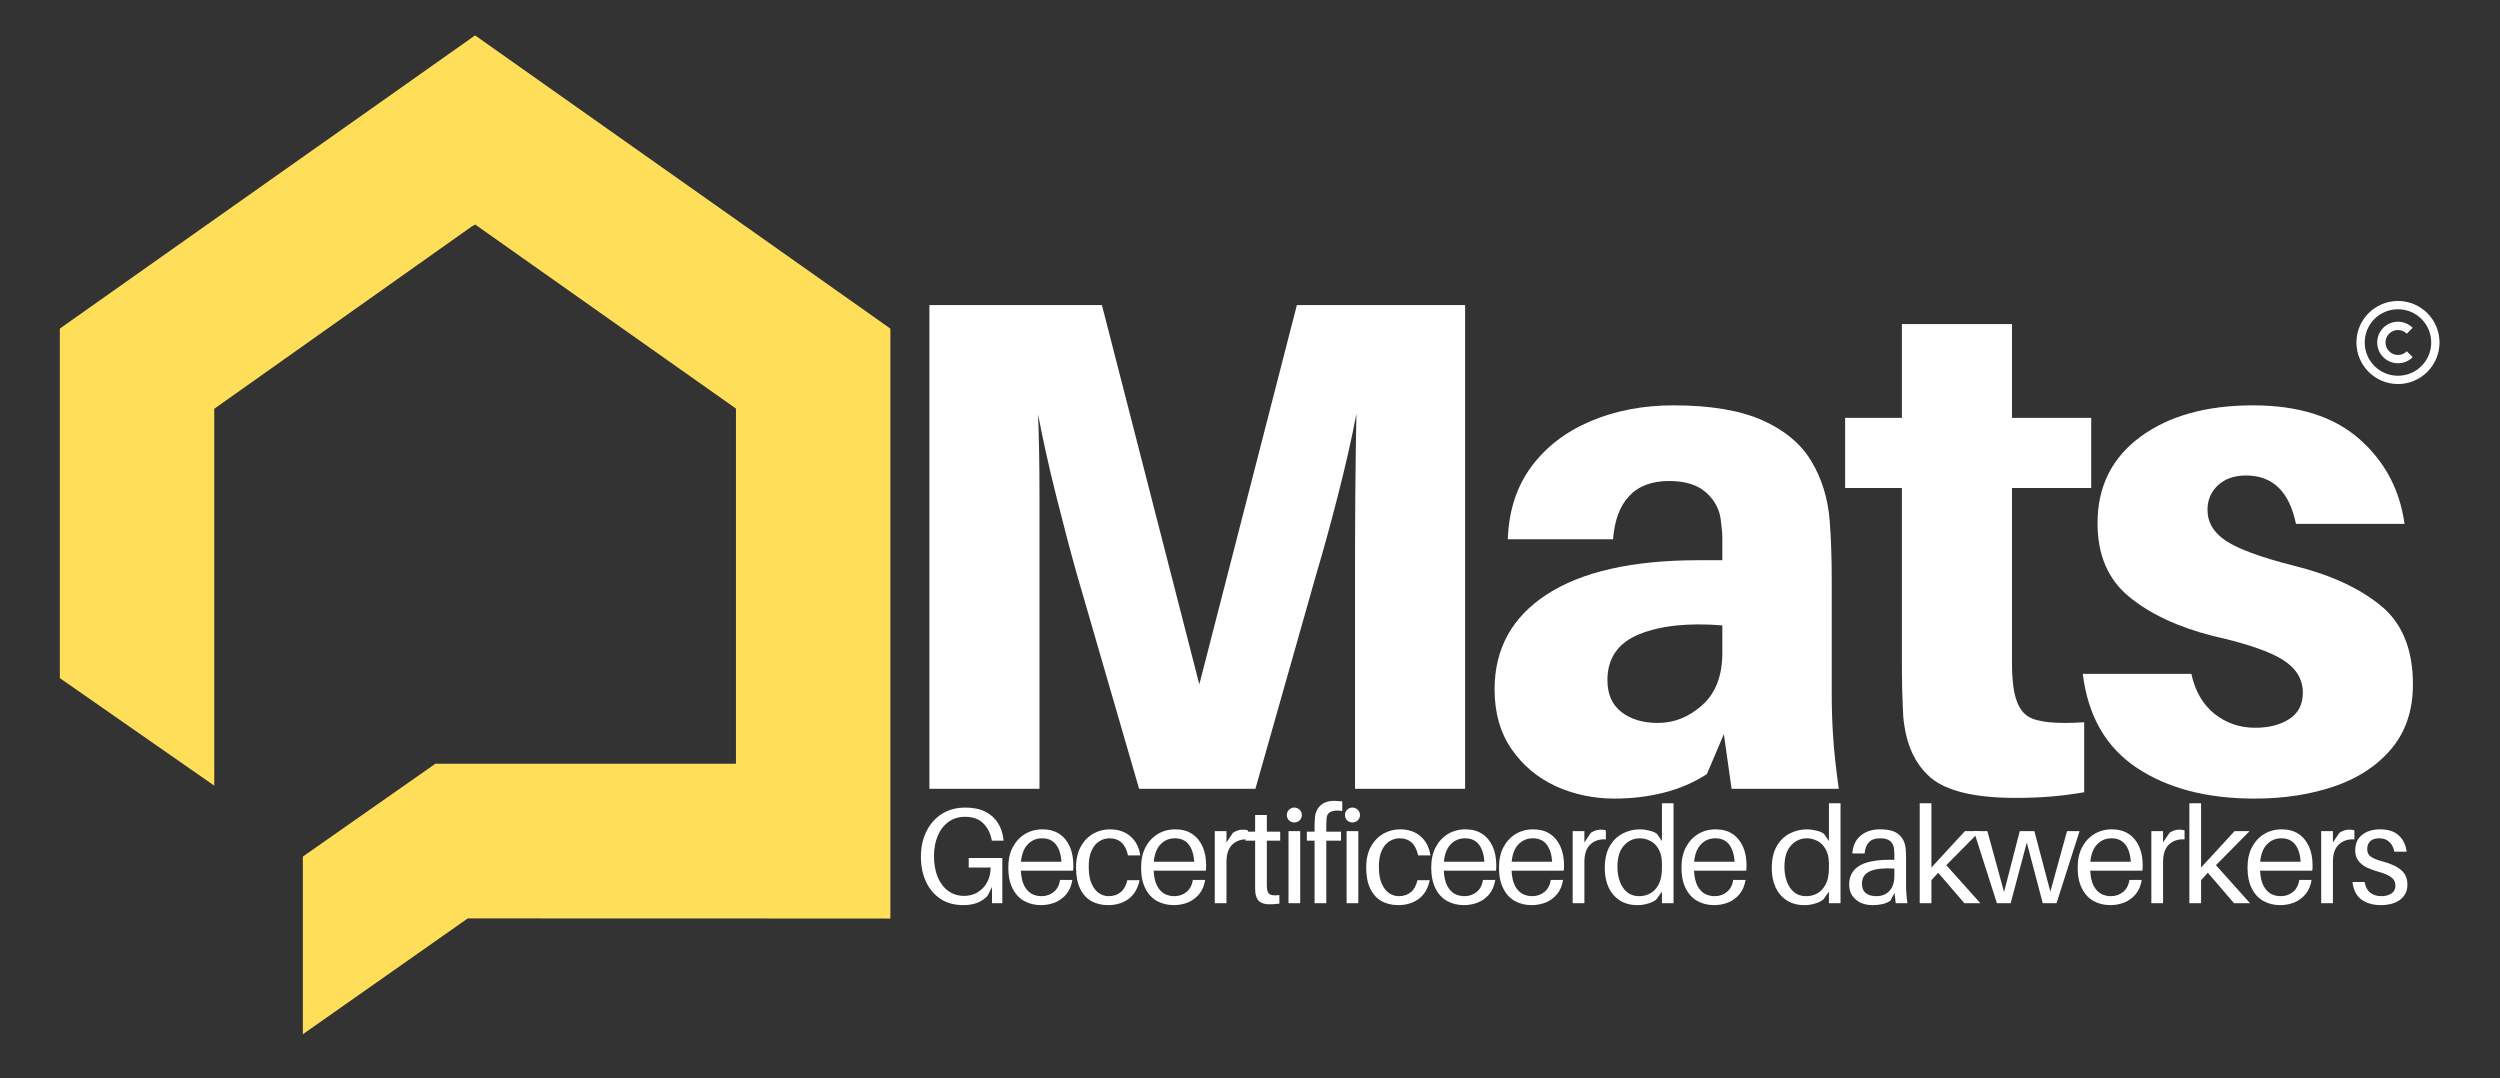 <?xml version="1.0" encoding="UTF-8"?>
<svg xmlns="http://www.w3.org/2000/svg" xmlns:xlink="http://www.w3.org/1999/xlink" width="378" zoomAndPan="magnify" viewBox="0 0 283.5 122.25" height="163" preserveAspectRatio="xMidYMid meet" version="1.2">
  <rect x="0" y="0" width="283.5" height="122.25" fill="#333333" stroke="none"/>
  <defs>
    <clipPath id="8e45c2b914">
      <path d="M 0.617 0 L 282.387 0 L 282.387 121.504 L 0.617 121.504 Z M 0.617 0 " data-index="0"></path>
    </clipPath>
    <clipPath id="1d9b14871f">
      <path d="M 6.785 4 L 101 4 L 101 117.297 L 6.785 117.297 Z M 6.785 4 " data-index="1"></path>
    </clipPath>
    <clipPath id="5241bf9dc2">
      <path d="M 267.219 34.129 L 276.906 34.129 L 276.906 43.816 L 267.219 43.816 Z M 267.219 34.129 " data-index="2"></path>
    </clipPath>
  </defs>
  <g id="e5bb8e38d8">
    <g clip-rule="nonzero" clip-path="url(#8e45c2b914)">
      <path style="fill-rule: nonzero; fill: rgb(114, 34, 34); fill-opacity: 1; visibility: hidden; opacity: 1;" d="M 0.617 0 L 282.387 0 L 282.387 121.504 L 0.617 121.504 Z M 0.617 0 " data-index="4"></path>
    </g>
    <g clip-rule="nonzero" clip-path="url(#1d9b14871f)">
      <path style="fill-rule: evenodd; fill: rgb(255, 222, 89); fill-opacity: 1; opacity: 1;" d="M 6.785 76.898 L 24.297 89.094 L 24.297 46.355 L 53.5 25.68 L 53.73 25.559 L 53.879 25.453 L 54.023 25.559 L 83.457 46.332 L 83.457 86.605 L 49.375 86.605 L 34.344 97.133 L 34.344 117.281 L 53.043 104.148 L 83.457 104.156 L 99.523 104.164 L 100.254 104.164 L 100.492 104.168 L 100.969 104.168 L 100.969 37.262 L 83.457 24.895 L 69.059 14.734 L 54.023 4.117 L 53.879 4.012 L 53.73 4.117 L 38.695 14.734 L 24.297 24.895 L 6.785 37.262 Z M 6.785 76.898 " data-index="5"></path>
    </g>
    <g style="fill:#ffffff;fill-opacity:1;">
      <g transform="translate(98.644, 89.451)">
        <path style="opacity: 1;" d="M 67.5 -54.859 L 67.5 0 L 55.016 0 L 55.016 -24.328 C 55.016 -26.973 55.023 -29.961 55.047 -33.297 C 55.078 -36.641 55.117 -39.719 55.172 -42.531 C 54.641 -39.719 53.945 -36.656 53.094 -33.344 C 52.25 -30.031 51.43 -27.051 50.641 -24.406 L 43.719 0 L 30.531 0 L 23.453 -24.406 C 22.711 -27.051 21.93 -30.016 21.109 -33.297 C 20.285 -36.586 19.609 -39.641 19.078 -42.453 C 19.18 -39.641 19.234 -36.578 19.234 -33.266 C 19.234 -29.953 19.234 -26.973 19.234 -24.328 L 19.234 0 L 6.75 0 L 6.75 -54.859 L 26.312 -54.859 L 37.359 -11.844 L 48.422 -54.859 Z M 67.5 -54.859 " data-index="6"></path>
      </g>
    </g>
    <g style="fill:#ffffff;fill-opacity:1;">
      <g transform="translate(166.938, 89.451)">
        <path style="opacity: 1;" d="M 29.422 0 L 28.547 -6.203 L 26.625 -1.672 C 25.145 -0.711 23.516 -0.008 21.734 0.438 C 19.961 0.883 18.098 1.109 16.141 1.109 C 13.754 1.109 11.523 0.633 9.453 -0.312 C 7.391 -1.27 5.723 -2.676 4.453 -4.531 C 3.18 -6.383 2.547 -8.633 2.547 -11.281 C 2.547 -15.895 4.531 -19.488 8.5 -22.062 C 12.477 -24.633 18.203 -25.922 25.672 -25.922 L 28.375 -25.922 L 28.375 -26.625 C 28.375 -27.207 28.375 -27.789 28.375 -28.375 C 28.375 -28.957 28.32 -29.598 28.219 -30.297 C 28.113 -31.566 27.57 -32.648 26.594 -33.547 C 25.613 -34.453 24.195 -34.906 22.344 -34.906 C 20.375 -34.906 18.859 -34.332 17.797 -33.188 C 16.742 -32.051 16.141 -30.422 15.984 -28.297 L 4.047 -28.297 C 4.16 -31.535 5.051 -34.281 6.719 -36.531 C 8.383 -38.781 10.625 -40.5 13.438 -41.688 C 16.25 -42.883 19.375 -43.484 22.812 -43.484 C 27 -43.484 30.352 -42.926 32.875 -41.812 C 35.395 -40.695 37.25 -39.16 38.438 -37.203 C 39.633 -35.242 40.336 -32.992 40.547 -30.453 C 40.703 -28.484 40.781 -26.203 40.781 -23.609 L 40.781 -10.734 C 40.781 -9.141 40.832 -7.535 40.938 -5.922 C 41.039 -4.305 41.254 -2.332 41.578 0 Z M 21.062 -7.469 C 22.914 -7.469 24.598 -8.145 26.109 -9.5 C 27.617 -10.852 28.375 -12.828 28.375 -15.422 L 28.375 -18.531 C 24.508 -18.844 21.367 -18.508 18.953 -17.531 C 16.547 -16.551 15.344 -14.816 15.344 -12.328 C 15.344 -10.734 15.875 -9.523 16.938 -8.703 C 18 -7.879 19.375 -7.469 21.062 -7.469 Z M 21.062 -7.469 " data-index="7"></path>
      </g>
    </g>
    <g style="fill:#ffffff;fill-opacity:1;">
      <g transform="translate(208.518, 89.451)">
        <path style="opacity: 1;" d="M 19.641 -34.109 L 19.641 -16.297 C 19.641 -15.609 19.641 -14.922 19.641 -14.234 C 19.641 -13.547 19.664 -12.91 19.719 -12.328 C 19.875 -10.203 20.469 -8.82 21.5 -8.188 C 22.539 -7.551 24.648 -7.336 27.828 -7.547 L 27.828 0.391 C 26.555 0.609 25.297 0.77 24.047 0.875 C 22.805 0.977 21.492 1.031 20.109 1.031 C 15.453 1.031 12.223 0.266 10.422 -1.266 C 8.617 -2.805 7.582 -5.113 7.312 -8.188 C 7.258 -9.25 7.219 -10.297 7.188 -11.328 C 7.164 -12.359 7.156 -13.457 7.156 -14.625 L 7.156 -34.109 L 0.719 -34.109 L 0.719 -42.062 L 7.156 -42.062 L 7.156 -52.703 L 19.641 -52.703 L 19.641 -42.062 L 28.625 -42.062 L 28.625 -34.109 Z M 19.641 -34.109 " data-index="8"></path>
      </g>
    </g>
    <g style="fill:#ffffff;fill-opacity:1;">
      <g transform="translate(234.595, 89.451)">
        <path style="opacity: 1;" d="M 20.906 -43.484 C 26.051 -43.484 30.066 -42.211 32.953 -39.672 C 35.836 -37.129 37.547 -33.922 38.078 -30.047 L 25.766 -30.047 C 25.016 -33.703 23.129 -35.531 20.109 -35.531 C 18.785 -35.531 17.723 -35.16 16.922 -34.422 C 16.129 -33.68 15.734 -32.754 15.734 -31.641 C 15.734 -30.211 16.438 -29.035 17.844 -28.109 C 19.25 -27.18 21.832 -26.238 25.594 -25.281 C 29.676 -24.27 32.938 -22.77 35.375 -20.781 C 37.812 -18.801 39.031 -15.82 39.031 -11.844 C 39.031 -8.926 38.223 -6.5 36.609 -4.562 C 34.992 -2.633 32.832 -1.207 30.125 -0.281 C 27.426 0.645 24.406 1.109 21.062 1.109 C 15.656 1.109 11.203 -0.055 7.703 -2.391 C 4.211 -4.723 2.176 -8.27 1.594 -13.031 L 13.906 -13.031 C 14.332 -11.07 15.207 -9.562 16.531 -8.5 C 17.863 -7.445 19.398 -6.922 21.141 -6.922 C 22.68 -6.922 23.969 -7.25 25 -7.906 C 26.031 -8.57 26.547 -9.566 26.547 -10.891 C 26.547 -12.43 25.789 -13.676 24.281 -14.625 C 22.77 -15.582 20.133 -16.484 16.375 -17.328 C 12.406 -18.336 9.227 -19.82 6.844 -21.781 C 4.457 -23.738 3.266 -26.52 3.266 -30.125 C 3.266 -34.258 4.879 -37.52 8.109 -39.906 C 11.336 -42.289 15.602 -43.484 20.906 -43.484 Z M 20.906 -43.484 " data-index="9"></path>
      </g>
    </g>
    <g style="fill:#ffffff;fill-opacity:1;">
      <g transform="translate(101.148, 102.422)">
        <path style="stroke:none" d="" data-index="10"></path>
      </g>
    </g>
    <g style="fill:#ffffff;fill-opacity:1;">
      <g transform="translate(103.711, 102.422)">
        <path style="stroke:none" d="M 6.141 -5.125 L 9.953 -5.125 L 9.953 0 L 8.781 0 L 8.781 -1.844 L 8.297 -0.859 C 8.004 -0.523 7.625 -0.258 7.156 -0.062 C 6.688 0.125 6.148 0.219 5.547 0.219 C 4.516 0.219 3.641 -0.02 2.922 -0.5 C 2.203 -0.988 1.656 -1.645 1.281 -2.469 C 0.906 -3.301 0.719 -4.234 0.719 -5.266 C 0.719 -6.348 0.926 -7.305 1.344 -8.141 C 1.758 -8.984 2.344 -9.645 3.094 -10.125 C 3.852 -10.602 4.738 -10.844 5.75 -10.844 C 6.656 -10.844 7.414 -10.688 8.031 -10.375 C 8.645 -10.062 9.117 -9.633 9.453 -9.094 C 9.797 -8.551 10.004 -7.93 10.078 -7.234 L 10.094 -7.094 L 8.766 -7.094 L 8.734 -7.234 C 8.578 -7.992 8.254 -8.609 7.766 -9.078 C 7.285 -9.555 6.602 -9.797 5.719 -9.797 C 5 -9.797 4.375 -9.602 3.844 -9.219 C 3.312 -8.832 2.906 -8.301 2.625 -7.625 C 2.344 -6.957 2.203 -6.191 2.203 -5.328 C 2.203 -4.453 2.336 -3.676 2.609 -3 C 2.891 -2.32 3.285 -1.789 3.797 -1.406 C 4.316 -1.02 4.926 -0.828 5.625 -0.828 C 6.195 -0.828 6.707 -0.961 7.156 -1.234 C 7.613 -1.516 7.973 -1.895 8.234 -2.375 C 8.492 -2.863 8.625 -3.422 8.625 -4.047 L 6.141 -4.047 Z M 6.141 -5.125 " data-index="11"></path>
      </g>
    </g>
    <g style="fill:#ffffff;fill-opacity:1;">
      <g transform="translate(113.873, 102.422)">
        <path style="stroke:none" d="M 7.844 -4.312 C 7.844 -4.25 7.844 -4.16 7.844 -4.047 C 7.844 -3.941 7.832 -3.82 7.812 -3.688 L 1.891 -3.688 C 1.93 -2.969 2.062 -2.395 2.281 -1.969 C 2.508 -1.551 2.789 -1.25 3.125 -1.062 C 3.469 -0.883 3.836 -0.797 4.234 -0.797 C 4.766 -0.797 5.223 -0.953 5.609 -1.266 C 6.004 -1.586 6.25 -2.047 6.344 -2.641 L 7.734 -2.641 C 7.629 -1.984 7.398 -1.441 7.047 -1.016 C 6.691 -0.598 6.266 -0.285 5.766 -0.078 C 5.266 0.117 4.734 0.219 4.172 0.219 C 3.461 0.219 2.828 0.062 2.266 -0.25 C 1.711 -0.562 1.273 -1.035 0.953 -1.672 C 0.629 -2.305 0.469 -3.098 0.469 -4.047 C 0.469 -4.93 0.633 -5.695 0.969 -6.344 C 1.312 -6.988 1.773 -7.488 2.359 -7.844 C 2.941 -8.195 3.602 -8.375 4.344 -8.375 C 5.094 -8.375 5.727 -8.203 6.25 -7.859 C 6.77 -7.516 7.164 -7.035 7.438 -6.422 C 7.707 -5.816 7.844 -5.113 7.844 -4.312 Z M 4.312 -7.359 C 3.664 -7.359 3.125 -7.133 2.688 -6.688 C 2.25 -6.238 1.988 -5.578 1.906 -4.703 L 6.5 -4.703 C 6.438 -5.555 6.223 -6.211 5.859 -6.672 C 5.492 -7.129 4.977 -7.359 4.312 -7.359 Z M 4.312 -7.359 " data-index="12"></path>
      </g>
    </g>
    <g style="fill:#ffffff;fill-opacity:1;">
      <g transform="translate(121.556, 102.422)">
        <path style="stroke:none" d="M 4.297 -8.375 C 5.273 -8.375 6.062 -8.102 6.656 -7.562 C 7.258 -7.031 7.625 -6.316 7.75 -5.422 L 6.359 -5.422 C 6.078 -6.711 5.379 -7.359 4.266 -7.359 C 3.848 -7.359 3.457 -7.242 3.094 -7.016 C 2.738 -6.797 2.453 -6.445 2.234 -5.969 C 2.016 -5.5 1.906 -4.895 1.906 -4.156 C 1.906 -3.363 2.008 -2.723 2.219 -2.234 C 2.438 -1.742 2.719 -1.379 3.062 -1.141 C 3.406 -0.91 3.773 -0.797 4.172 -0.797 C 4.711 -0.797 5.164 -0.945 5.531 -1.25 C 5.895 -1.551 6.145 -2.004 6.281 -2.609 L 7.672 -2.609 C 7.473 -1.66 7.055 -0.953 6.422 -0.484 C 5.785 -0.016 5.008 0.219 4.094 0.219 C 3.406 0.219 2.785 0.07 2.234 -0.219 C 1.691 -0.52 1.258 -0.988 0.938 -1.625 C 0.625 -2.258 0.469 -3.07 0.469 -4.062 C 0.469 -4.988 0.645 -5.77 1 -6.406 C 1.352 -7.051 1.82 -7.539 2.406 -7.875 C 2.988 -8.207 3.617 -8.375 4.297 -8.375 Z M 4.297 -8.375 " data-index="13"></path>
      </g>
    </g>
    <g style="fill:#ffffff;fill-opacity:1;">
      <g transform="translate(128.931, 102.422)">
        <path style="opacity: 1;" d="M 7.844 -4.312 C 7.844 -4.25 7.844 -4.16 7.844 -4.047 C 7.844 -3.941 7.832 -3.82 7.812 -3.688 L 1.891 -3.688 C 1.93 -2.969 2.062 -2.395 2.281 -1.969 C 2.508 -1.551 2.789 -1.25 3.125 -1.062 C 3.469 -0.883 3.836 -0.797 4.234 -0.797 C 4.766 -0.797 5.223 -0.953 5.609 -1.266 C 6.004 -1.586 6.25 -2.047 6.344 -2.641 L 7.734 -2.641 C 7.629 -1.984 7.398 -1.441 7.047 -1.016 C 6.691 -0.598 6.266 -0.285 5.766 -0.078 C 5.266 0.117 4.734 0.219 4.172 0.219 C 3.461 0.219 2.828 0.062 2.266 -0.25 C 1.711 -0.562 1.273 -1.035 0.953 -1.672 C 0.629 -2.305 0.469 -3.098 0.469 -4.047 C 0.469 -4.93 0.633 -5.695 0.969 -6.344 C 1.312 -6.988 1.773 -7.488 2.359 -7.844 C 2.941 -8.195 3.602 -8.375 4.344 -8.375 C 5.094 -8.375 5.727 -8.203 6.25 -7.859 C 6.77 -7.516 7.164 -7.035 7.438 -6.422 C 7.707 -5.816 7.844 -5.113 7.844 -4.312 Z M 4.312 -7.359 C 3.664 -7.359 3.125 -7.133 2.688 -6.688 C 2.25 -6.238 1.988 -5.578 1.906 -4.703 L 6.5 -4.703 C 6.438 -5.555 6.223 -6.211 5.859 -6.672 C 5.492 -7.129 4.977 -7.359 4.312 -7.359 Z M 4.312 -7.359 " data-index="14"></path>
      </g>
    </g>
    <g style="fill:#ffffff;fill-opacity:1;">
      <g transform="translate(136.614, 102.422)">
        <path style="stroke:none" d="M 4.344 -8.344 C 4.57 -8.344 4.758 -8.312 4.906 -8.25 L 4.906 -7.234 C 4.207 -7.285 3.625 -7.098 3.156 -6.672 C 2.695 -6.254 2.469 -5.582 2.469 -4.656 L 2.469 0 L 1.141 0 L 1.141 -8.172 L 2.469 -8.172 L 2.469 -6.891 L 3.203 -7.984 C 3.566 -8.223 3.945 -8.344 4.344 -8.344 Z M 4.344 -8.344 " data-index="15"></path>
      </g>
    </g>
    <g style="fill:#ffffff;fill-opacity:1;">
      <g transform="translate(140.925, 102.422)">
        <path style="stroke:none" d="M 2.734 -7.094 L 2.734 -2.391 C 2.734 -2.254 2.734 -2.141 2.734 -2.047 C 2.734 -1.961 2.738 -1.863 2.75 -1.75 C 2.77 -1.363 2.879 -1.113 3.078 -1 C 3.285 -0.883 3.645 -0.859 4.156 -0.922 L 4.156 0.047 C 3.957 0.078 3.766 0.098 3.578 0.109 C 3.398 0.117 3.219 0.125 3.031 0.125 C 2.531 0.125 2.145 0.016 1.875 -0.203 C 1.613 -0.43 1.461 -0.801 1.422 -1.312 C 1.41 -1.426 1.406 -1.566 1.406 -1.734 C 1.406 -1.898 1.406 -2.098 1.406 -2.328 L 1.406 -7.094 L 0.312 -7.094 L 0.312 -8.109 L 1.406 -8.109 L 1.406 -10 L 2.734 -10 L 2.734 -8.109 L 4.25 -8.109 L 4.25 -7.094 Z M 2.734 -7.094 " data-index="16"></path>
      </g>
    </g>
    <g style="fill:#ffffff;fill-opacity:1;">
      <g transform="translate(144.974, 102.422)">
        <path style="stroke:none" d="M 1.797 -10.844 C 2.035 -10.844 2.238 -10.758 2.406 -10.594 C 2.57 -10.438 2.656 -10.238 2.656 -10 C 2.656 -9.758 2.57 -9.555 2.406 -9.391 C 2.238 -9.234 2.035 -9.156 1.797 -9.156 C 1.566 -9.156 1.367 -9.234 1.203 -9.391 C 1.035 -9.555 0.953 -9.758 0.953 -10 C 0.953 -10.238 1.035 -10.438 1.203 -10.594 C 1.367 -10.758 1.566 -10.844 1.797 -10.844 Z M 2.469 0 L 1.141 0 L 1.141 -8.172 L 2.469 -8.172 Z M 2.469 0 " data-index="17"></path>
      </g>
    </g>
    <g style="fill:#ffffff;fill-opacity:1;">
      <g transform="translate(147.869, 102.422)">
        <path style="stroke:none" d="M 2.578 -9.734 C 2.566 -9.629 2.555 -9.492 2.547 -9.328 C 2.535 -9.16 2.531 -9.02 2.531 -8.906 L 2.531 -8.109 L 4.203 -8.109 L 4.203 -7.094 L 2.531 -7.094 L 2.531 0 L 1.203 0 L 1.203 -7.094 L 0.328 -7.094 L 0.328 -8.109 L 1.203 -8.109 L 1.203 -8.781 C 1.203 -8.938 1.207 -9.102 1.219 -9.281 C 1.227 -9.469 1.238 -9.629 1.25 -9.766 C 1.32 -10.359 1.547 -10.812 1.922 -11.125 C 2.305 -11.445 2.801 -11.609 3.406 -11.609 C 3.582 -11.609 3.75 -11.598 3.906 -11.578 C 4.062 -11.566 4.207 -11.555 4.344 -11.547 L 4.344 -10.453 C 3.844 -10.535 3.438 -10.52 3.125 -10.406 C 2.812 -10.289 2.629 -10.066 2.578 -9.734 Z M 2.578 -9.734 " data-index="18"></path>
      </g>
    </g>
    <g style="fill:#ffffff;fill-opacity:1;">
      <g transform="translate(151.564, 102.422)">
        <path style="stroke:none" d="M 1.797 -10.844 C 2.035 -10.844 2.238 -10.758 2.406 -10.594 C 2.57 -10.438 2.656 -10.238 2.656 -10 C 2.656 -9.758 2.57 -9.555 2.406 -9.391 C 2.238 -9.234 2.035 -9.156 1.797 -9.156 C 1.566 -9.156 1.367 -9.234 1.203 -9.391 C 1.035 -9.555 0.953 -9.758 0.953 -10 C 0.953 -10.238 1.035 -10.438 1.203 -10.594 C 1.367 -10.758 1.566 -10.844 1.797 -10.844 Z M 2.469 0 L 1.141 0 L 1.141 -8.172 L 2.469 -8.172 Z M 2.469 0 " data-index="19"></path>
      </g>
    </g>
    <g style="fill:#ffffff;fill-opacity:1;">
      <g transform="translate(154.458, 102.422)">
        <path style="stroke:none" d="M 4.297 -8.375 C 5.273 -8.375 6.062 -8.102 6.656 -7.562 C 7.258 -7.031 7.625 -6.316 7.75 -5.422 L 6.359 -5.422 C 6.078 -6.711 5.379 -7.359 4.266 -7.359 C 3.848 -7.359 3.457 -7.242 3.094 -7.016 C 2.738 -6.797 2.453 -6.445 2.234 -5.969 C 2.016 -5.5 1.906 -4.895 1.906 -4.156 C 1.906 -3.363 2.008 -2.723 2.219 -2.234 C 2.438 -1.742 2.719 -1.379 3.062 -1.141 C 3.406 -0.91 3.773 -0.797 4.172 -0.797 C 4.711 -0.797 5.164 -0.945 5.531 -1.25 C 5.895 -1.551 6.145 -2.004 6.281 -2.609 L 7.672 -2.609 C 7.473 -1.66 7.055 -0.953 6.422 -0.484 C 5.785 -0.016 5.008 0.219 4.094 0.219 C 3.406 0.219 2.785 0.07 2.234 -0.219 C 1.691 -0.52 1.258 -0.988 0.938 -1.625 C 0.625 -2.258 0.469 -3.07 0.469 -4.062 C 0.469 -4.988 0.645 -5.77 1 -6.406 C 1.352 -7.051 1.82 -7.539 2.406 -7.875 C 2.988 -8.207 3.617 -8.375 4.297 -8.375 Z M 4.297 -8.375 " data-index="20"></path>
      </g>
    </g>
    <g style="fill:#ffffff;fill-opacity:1;">
      <g transform="translate(161.833, 102.422)">
        <path style="opacity: 1;" d="M 7.844 -4.312 C 7.844 -4.25 7.844 -4.16 7.844 -4.047 C 7.844 -3.941 7.832 -3.82 7.812 -3.688 L 1.891 -3.688 C 1.93 -2.969 2.062 -2.395 2.281 -1.969 C 2.508 -1.551 2.789 -1.25 3.125 -1.062 C 3.469 -0.883 3.836 -0.797 4.234 -0.797 C 4.766 -0.797 5.223 -0.953 5.609 -1.266 C 6.004 -1.586 6.25 -2.047 6.344 -2.641 L 7.734 -2.641 C 7.629 -1.984 7.398 -1.441 7.047 -1.016 C 6.691 -0.598 6.266 -0.285 5.766 -0.078 C 5.266 0.117 4.734 0.219 4.172 0.219 C 3.461 0.219 2.828 0.062 2.266 -0.25 C 1.711 -0.562 1.273 -1.035 0.953 -1.672 C 0.629 -2.305 0.469 -3.098 0.469 -4.047 C 0.469 -4.93 0.633 -5.695 0.969 -6.344 C 1.312 -6.988 1.773 -7.488 2.359 -7.844 C 2.941 -8.195 3.602 -8.375 4.344 -8.375 C 5.094 -8.375 5.727 -8.203 6.25 -7.859 C 6.77 -7.516 7.164 -7.035 7.438 -6.422 C 7.707 -5.816 7.844 -5.113 7.844 -4.312 Z M 4.312 -7.359 C 3.664 -7.359 3.125 -7.133 2.688 -6.688 C 2.25 -6.238 1.988 -5.578 1.906 -4.703 L 6.5 -4.703 C 6.438 -5.555 6.223 -6.211 5.859 -6.672 C 5.492 -7.129 4.977 -7.359 4.312 -7.359 Z M 4.312 -7.359 " data-index="21"></path>
      </g>
    </g>
    <g style="fill:#ffffff;fill-opacity:1;">
      <g transform="translate(169.517, 102.422)">
        <path style="stroke:none" d="M 7.844 -4.312 C 7.844 -4.25 7.844 -4.16 7.844 -4.047 C 7.844 -3.941 7.832 -3.82 7.812 -3.688 L 1.891 -3.688 C 1.93 -2.969 2.062 -2.395 2.281 -1.969 C 2.508 -1.551 2.789 -1.25 3.125 -1.062 C 3.469 -0.883 3.836 -0.797 4.234 -0.797 C 4.766 -0.797 5.223 -0.953 5.609 -1.266 C 6.004 -1.586 6.25 -2.047 6.344 -2.641 L 7.734 -2.641 C 7.629 -1.984 7.398 -1.441 7.047 -1.016 C 6.691 -0.598 6.266 -0.285 5.766 -0.078 C 5.266 0.117 4.734 0.219 4.172 0.219 C 3.461 0.219 2.828 0.062 2.266 -0.25 C 1.711 -0.562 1.273 -1.035 0.953 -1.672 C 0.629 -2.305 0.469 -3.098 0.469 -4.047 C 0.469 -4.93 0.633 -5.695 0.969 -6.344 C 1.312 -6.988 1.773 -7.488 2.359 -7.844 C 2.941 -8.195 3.602 -8.375 4.344 -8.375 C 5.094 -8.375 5.727 -8.203 6.25 -7.859 C 6.77 -7.516 7.164 -7.035 7.438 -6.422 C 7.707 -5.816 7.844 -5.113 7.844 -4.312 Z M 4.312 -7.359 C 3.664 -7.359 3.125 -7.133 2.688 -6.688 C 2.25 -6.238 1.988 -5.578 1.906 -4.703 L 6.5 -4.703 C 6.438 -5.555 6.223 -6.211 5.859 -6.672 C 5.492 -7.129 4.977 -7.359 4.312 -7.359 Z M 4.312 -7.359 " data-index="22"></path>
      </g>
    </g>
    <g style="fill:#ffffff;fill-opacity:1;">
      <g transform="translate(177.2, 102.422)">
        <path style="opacity: 1;" d="M 4.344 -8.344 C 4.57 -8.344 4.758 -8.312 4.906 -8.25 L 4.906 -7.234 C 4.207 -7.285 3.625 -7.098 3.156 -6.672 C 2.695 -6.254 2.469 -5.582 2.469 -4.656 L 2.469 0 L 1.141 0 L 1.141 -8.172 L 2.469 -8.172 L 2.469 -6.891 L 3.203 -7.984 C 3.566 -8.223 3.945 -8.344 4.344 -8.344 Z M 4.344 -8.344 " data-index="23"></path>
      </g>
    </g>
    <g style="fill:#ffffff;fill-opacity:1;">
      <g transform="translate(181.511, 102.422)">
        <path style="opacity: 1;" d="M 8.266 -11.328 L 8.266 0 L 6.953 0 L 6.953 -1.312 L 6.328 -0.438 C 6.109 -0.238 5.801 -0.082 5.406 0.031 C 5.008 0.156 4.598 0.219 4.172 0.219 C 3.379 0.219 2.707 0.035 2.156 -0.328 C 1.602 -0.691 1.18 -1.188 0.891 -1.812 C 0.609 -2.445 0.469 -3.16 0.469 -3.953 C 0.469 -4.961 0.648 -5.789 1.016 -6.438 C 1.391 -7.094 1.879 -7.578 2.484 -7.891 C 3.098 -8.211 3.754 -8.375 4.453 -8.375 C 4.785 -8.375 5.141 -8.328 5.516 -8.234 C 5.898 -8.148 6.195 -8.02 6.406 -7.844 L 6.953 -7.047 L 6.953 -11.328 Z M 4.375 -0.797 C 4.82 -0.797 5.238 -0.898 5.625 -1.109 C 6.02 -1.328 6.336 -1.664 6.578 -2.125 C 6.828 -2.594 6.953 -3.219 6.953 -4 L 6.953 -4.453 C 6.953 -5.16 6.82 -5.727 6.562 -6.156 C 6.312 -6.582 5.992 -6.891 5.609 -7.078 C 5.223 -7.266 4.836 -7.359 4.453 -7.359 C 3.734 -7.359 3.129 -7.082 2.641 -6.531 C 2.148 -5.988 1.906 -5.18 1.906 -4.109 C 1.906 -3.492 2 -2.938 2.188 -2.438 C 2.375 -1.938 2.648 -1.535 3.016 -1.234 C 3.379 -0.941 3.832 -0.797 4.375 -0.797 Z M 4.375 -0.797 " data-index="24"></path>
      </g>
    </g>
    <g style="fill:#ffffff;fill-opacity:1;">
      <g transform="translate(190.21, 102.422)">
        <path style="stroke:none" d="M 7.844 -4.312 C 7.844 -4.25 7.844 -4.16 7.844 -4.047 C 7.844 -3.941 7.832 -3.82 7.812 -3.688 L 1.891 -3.688 C 1.93 -2.969 2.062 -2.395 2.281 -1.969 C 2.508 -1.551 2.789 -1.25 3.125 -1.062 C 3.469 -0.883 3.836 -0.797 4.234 -0.797 C 4.766 -0.797 5.223 -0.953 5.609 -1.266 C 6.004 -1.586 6.25 -2.047 6.344 -2.641 L 7.734 -2.641 C 7.629 -1.984 7.398 -1.441 7.047 -1.016 C 6.691 -0.598 6.266 -0.285 5.766 -0.078 C 5.266 0.117 4.734 0.219 4.172 0.219 C 3.461 0.219 2.828 0.062 2.266 -0.25 C 1.711 -0.562 1.273 -1.035 0.953 -1.672 C 0.629 -2.305 0.469 -3.098 0.469 -4.047 C 0.469 -4.93 0.633 -5.695 0.969 -6.344 C 1.312 -6.988 1.773 -7.488 2.359 -7.844 C 2.941 -8.195 3.602 -8.375 4.344 -8.375 C 5.094 -8.375 5.727 -8.203 6.25 -7.859 C 6.77 -7.516 7.164 -7.035 7.438 -6.422 C 7.707 -5.816 7.844 -5.113 7.844 -4.312 Z M 4.312 -7.359 C 3.664 -7.359 3.125 -7.133 2.688 -6.688 C 2.25 -6.238 1.988 -5.578 1.906 -4.703 L 6.5 -4.703 C 6.438 -5.555 6.223 -6.211 5.859 -6.672 C 5.492 -7.129 4.977 -7.359 4.312 -7.359 Z M 4.312 -7.359 " data-index="25"></path>
      </g>
    </g>
    <g style="fill:#ffffff;fill-opacity:1;">
      <g transform="translate(197.893, 102.422)">
        <path style="stroke:none" d="" data-index="26"></path>
      </g>
    </g>
    <g style="fill:#ffffff;fill-opacity:1;">
      <g transform="translate(200.449, 102.422)">
        <path style="stroke:none" d="M 8.266 -11.328 L 8.266 0 L 6.953 0 L 6.953 -1.312 L 6.328 -0.438 C 6.109 -0.238 5.801 -0.082 5.406 0.031 C 5.008 0.156 4.598 0.219 4.172 0.219 C 3.379 0.219 2.707 0.035 2.156 -0.328 C 1.602 -0.691 1.18 -1.188 0.891 -1.812 C 0.609 -2.445 0.469 -3.16 0.469 -3.953 C 0.469 -4.961 0.648 -5.789 1.016 -6.438 C 1.391 -7.094 1.879 -7.578 2.484 -7.891 C 3.098 -8.211 3.754 -8.375 4.453 -8.375 C 4.785 -8.375 5.141 -8.328 5.516 -8.234 C 5.898 -8.148 6.195 -8.02 6.406 -7.844 L 6.953 -7.047 L 6.953 -11.328 Z M 4.375 -0.797 C 4.82 -0.797 5.238 -0.898 5.625 -1.109 C 6.02 -1.328 6.336 -1.664 6.578 -2.125 C 6.828 -2.594 6.953 -3.219 6.953 -4 L 6.953 -4.453 C 6.953 -5.16 6.82 -5.727 6.562 -6.156 C 6.312 -6.582 5.992 -6.891 5.609 -7.078 C 5.223 -7.266 4.836 -7.359 4.453 -7.359 C 3.734 -7.359 3.129 -7.082 2.641 -6.531 C 2.148 -5.988 1.906 -5.18 1.906 -4.109 C 1.906 -3.492 2 -2.938 2.188 -2.438 C 2.375 -1.938 2.648 -1.535 3.016 -1.234 C 3.379 -0.941 3.832 -0.797 4.375 -0.797 Z M 4.375 -0.797 " data-index="27"></path>
      </g>
    </g>
    <g style="fill:#ffffff;fill-opacity:1;">
      <g transform="translate(209.148, 102.422)">
        <path style="stroke:none" d="M 5.828 0 L 5.688 -1.172 L 5.234 -0.297 C 4.961 -0.098 4.648 0.035 4.297 0.109 C 3.953 0.18 3.582 0.219 3.188 0.219 C 2.695 0.219 2.254 0.129 1.859 -0.047 C 1.461 -0.234 1.145 -0.5 0.906 -0.844 C 0.664 -1.188 0.547 -1.609 0.547 -2.109 C 0.547 -3.035 0.91 -3.734 1.641 -4.203 C 2.379 -4.68 3.547 -4.922 5.141 -4.922 L 5.672 -4.922 L 5.672 -5.125 C 5.672 -5.301 5.672 -5.473 5.672 -5.641 C 5.672 -5.805 5.66 -5.961 5.641 -6.109 C 5.609 -6.492 5.473 -6.797 5.234 -7.016 C 4.992 -7.242 4.598 -7.359 4.047 -7.359 C 3.492 -7.359 3.078 -7.211 2.797 -6.922 C 2.516 -6.629 2.348 -6.203 2.297 -5.641 L 0.906 -5.641 C 0.969 -6.516 1.281 -7.188 1.844 -7.656 C 2.414 -8.133 3.148 -8.375 4.047 -8.375 C 5.023 -8.375 5.734 -8.18 6.172 -7.797 C 6.617 -7.41 6.879 -6.883 6.953 -6.219 C 6.973 -6.062 6.984 -5.883 6.984 -5.688 C 6.992 -5.5 7 -5.316 7 -5.141 L 7 -2.078 C 7 -1.773 7.008 -1.461 7.031 -1.141 C 7.051 -0.828 7.094 -0.445 7.156 0 Z M 3.641 -0.797 C 4.254 -0.797 4.742 -0.992 5.109 -1.391 C 5.484 -1.785 5.672 -2.352 5.672 -3.094 L 5.672 -3.922 C 4.547 -4.004 3.648 -3.914 2.984 -3.656 C 2.328 -3.395 2 -2.914 2 -2.219 C 2 -1.727 2.145 -1.367 2.438 -1.141 C 2.727 -0.91 3.129 -0.797 3.641 -0.797 Z M 3.641 -0.797 " data-index="28"></path>
      </g>
    </g>
    <g style="fill:#ffffff;fill-opacity:1;">
      <g transform="translate(216.554, 102.422)">
        <path style="stroke:none" d="M 6.203 0 L 3.234 -3.453 L 2.469 -2.609 L 2.469 0 L 1.141 0 L 1.141 -11.328 L 2.469 -11.328 L 2.469 -4.047 L 6.266 -8.172 L 7.969 -8.172 L 4.156 -4.312 L 8.016 0 Z M 6.203 0 " data-index="29"></path>
      </g>
    </g>
    <g style="fill:#ffffff;fill-opacity:1;">
      <g transform="translate(223.822, 102.422)">
        <path style="stroke:none" d="M 12 -8.172 L 9.391 0 L 7.828 0 L 6.016 -6.875 L 4.188 0 L 2.625 0 L 0.016 -8.172 L 1.547 -8.172 L 3.438 -1.266 L 5.219 -8.172 L 6.875 -8.172 L 8.688 -1.312 L 10.578 -8.172 Z M 12 -8.172 " data-index="30"></path>
      </g>
    </g>
    <g style="fill:#ffffff;fill-opacity:1;">
      <g transform="translate(235.139, 102.422)">
        <path style="stroke:none" d="M 7.844 -4.312 C 7.844 -4.25 7.844 -4.16 7.844 -4.047 C 7.844 -3.941 7.832 -3.82 7.812 -3.688 L 1.891 -3.688 C 1.93 -2.969 2.062 -2.395 2.281 -1.969 C 2.508 -1.551 2.789 -1.25 3.125 -1.062 C 3.469 -0.883 3.836 -0.797 4.234 -0.797 C 4.766 -0.797 5.223 -0.953 5.609 -1.266 C 6.004 -1.586 6.25 -2.047 6.344 -2.641 L 7.734 -2.641 C 7.629 -1.984 7.398 -1.441 7.047 -1.016 C 6.691 -0.598 6.266 -0.285 5.766 -0.078 C 5.266 0.117 4.734 0.219 4.172 0.219 C 3.461 0.219 2.828 0.062 2.266 -0.25 C 1.711 -0.562 1.273 -1.035 0.953 -1.672 C 0.629 -2.305 0.469 -3.098 0.469 -4.047 C 0.469 -4.93 0.633 -5.695 0.969 -6.344 C 1.312 -6.988 1.773 -7.488 2.359 -7.844 C 2.941 -8.195 3.602 -8.375 4.344 -8.375 C 5.094 -8.375 5.727 -8.203 6.25 -7.859 C 6.77 -7.516 7.164 -7.035 7.438 -6.422 C 7.707 -5.816 7.844 -5.113 7.844 -4.312 Z M 4.312 -7.359 C 3.664 -7.359 3.125 -7.133 2.688 -6.688 C 2.25 -6.238 1.988 -5.578 1.906 -4.703 L 6.5 -4.703 C 6.438 -5.555 6.223 -6.211 5.859 -6.672 C 5.492 -7.129 4.977 -7.359 4.312 -7.359 Z M 4.312 -7.359 " data-index="31"></path>
      </g>
    </g>
    <g style="fill:#ffffff;fill-opacity:1;">
      <g transform="translate(242.822, 102.422)">
        <path style="stroke:none" d="M 4.344 -8.344 C 4.57 -8.344 4.758 -8.312 4.906 -8.25 L 4.906 -7.234 C 4.207 -7.285 3.625 -7.098 3.156 -6.672 C 2.695 -6.254 2.469 -5.582 2.469 -4.656 L 2.469 0 L 1.141 0 L 1.141 -8.172 L 2.469 -8.172 L 2.469 -6.891 L 3.203 -7.984 C 3.566 -8.223 3.945 -8.344 4.344 -8.344 Z M 4.344 -8.344 " data-index="32"></path>
      </g>
    </g>
    <g style="fill:#ffffff;fill-opacity:1;">
      <g transform="translate(247.133, 102.422)">
        <path style="stroke:none" d="M 6.203 0 L 3.234 -3.453 L 2.469 -2.609 L 2.469 0 L 1.141 0 L 1.141 -11.328 L 2.469 -11.328 L 2.469 -4.047 L 6.266 -8.172 L 7.969 -8.172 L 4.156 -4.312 L 8.016 0 Z M 6.203 0 " data-index="33"></path>
      </g>
    </g>
    <g style="fill:#ffffff;fill-opacity:1;">
      <g transform="translate(254.4, 102.422)">
        <path style="stroke:none" d="M 7.844 -4.312 C 7.844 -4.25 7.844 -4.16 7.844 -4.047 C 7.844 -3.941 7.832 -3.82 7.812 -3.688 L 1.891 -3.688 C 1.93 -2.969 2.062 -2.395 2.281 -1.969 C 2.508 -1.551 2.789 -1.25 3.125 -1.062 C 3.469 -0.883 3.836 -0.797 4.234 -0.797 C 4.766 -0.797 5.223 -0.953 5.609 -1.266 C 6.004 -1.586 6.25 -2.047 6.344 -2.641 L 7.734 -2.641 C 7.629 -1.984 7.398 -1.441 7.047 -1.016 C 6.691 -0.598 6.266 -0.285 5.766 -0.078 C 5.266 0.117 4.734 0.219 4.172 0.219 C 3.461 0.219 2.828 0.062 2.266 -0.25 C 1.711 -0.562 1.273 -1.035 0.953 -1.672 C 0.629 -2.305 0.469 -3.098 0.469 -4.047 C 0.469 -4.93 0.633 -5.695 0.969 -6.344 C 1.312 -6.988 1.773 -7.488 2.359 -7.844 C 2.941 -8.195 3.602 -8.375 4.344 -8.375 C 5.094 -8.375 5.727 -8.203 6.25 -7.859 C 6.77 -7.516 7.164 -7.035 7.438 -6.422 C 7.707 -5.816 7.844 -5.113 7.844 -4.312 Z M 4.312 -7.359 C 3.664 -7.359 3.125 -7.133 2.688 -6.688 C 2.25 -6.238 1.988 -5.578 1.906 -4.703 L 6.5 -4.703 C 6.438 -5.555 6.223 -6.211 5.859 -6.672 C 5.492 -7.129 4.977 -7.359 4.312 -7.359 Z M 4.312 -7.359 " data-index="34"></path>
      </g>
    </g>
    <g style="fill:#ffffff;fill-opacity:1;">
      <g transform="translate(262.083, 102.422)">
        <path style="stroke:none" d="M 4.344 -8.344 C 4.57 -8.344 4.758 -8.312 4.906 -8.25 L 4.906 -7.234 C 4.207 -7.285 3.625 -7.098 3.156 -6.672 C 2.695 -6.254 2.469 -5.582 2.469 -4.656 L 2.469 0 L 1.141 0 L 1.141 -8.172 L 2.469 -8.172 L 2.469 -6.891 L 3.203 -7.984 C 3.566 -8.223 3.945 -8.344 4.344 -8.344 Z M 4.344 -8.344 " data-index="35"></path>
      </g>
    </g>
    <g style="fill:#ffffff;fill-opacity:1;">
      <g transform="translate(266.394, 102.422)">
        <path style="stroke:none" d="M 3.516 -8.375 C 4.43 -8.375 5.141 -8.141 5.641 -7.672 C 6.141 -7.203 6.43 -6.594 6.516 -5.844 L 5.125 -5.844 C 5.031 -6.32 4.836 -6.691 4.547 -6.953 C 4.266 -7.223 3.883 -7.359 3.406 -7.359 C 2.945 -7.359 2.602 -7.242 2.375 -7.016 C 2.156 -6.797 2.047 -6.504 2.047 -6.141 C 2.047 -5.734 2.203 -5.43 2.516 -5.234 C 2.836 -5.035 3.281 -4.863 3.844 -4.719 C 4.781 -4.469 5.473 -4.141 5.922 -3.734 C 6.379 -3.336 6.609 -2.789 6.609 -2.094 C 6.609 -1.582 6.473 -1.156 6.203 -0.812 C 5.941 -0.469 5.582 -0.207 5.125 -0.031 C 4.664 0.133 4.148 0.219 3.578 0.219 C 2.734 0.219 2.016 0.016 1.422 -0.391 C 0.836 -0.805 0.488 -1.477 0.375 -2.406 L 1.75 -2.406 C 1.863 -1.812 2.094 -1.395 2.438 -1.156 C 2.781 -0.914 3.191 -0.797 3.672 -0.797 C 4.109 -0.797 4.477 -0.895 4.781 -1.094 C 5.094 -1.301 5.25 -1.598 5.25 -1.984 C 5.25 -2.379 5.098 -2.691 4.797 -2.922 C 4.504 -3.16 4.016 -3.375 3.328 -3.562 C 2.848 -3.695 2.406 -3.859 2 -4.047 C 1.602 -4.242 1.285 -4.5 1.047 -4.812 C 0.805 -5.125 0.688 -5.52 0.688 -6 C 0.688 -6.75 0.945 -7.332 1.469 -7.75 C 1.988 -8.164 2.672 -8.375 3.516 -8.375 Z M 3.516 -8.375 " data-index="36"></path>
      </g>
    </g>
    <g clip-rule="nonzero" clip-path="url(#5241bf9dc2)">
      <path style="stroke: none; fill-rule: nonzero; fill: rgb(255, 255, 255); fill-opacity: 1; opacity: 1;" d="M 271.93 34.129 C 269.332 34.129 267.219 36.242 267.219 38.84 C 267.219 41.434 269.332 43.551 271.93 43.551 C 274.523 43.551 276.641 41.434 276.641 38.84 C 276.641 36.242 274.523 34.129 271.93 34.129 Z M 271.93 35.07 C 274.016 35.07 275.699 36.75 275.699 38.84 C 275.699 40.926 274.016 42.609 271.93 42.609 C 269.84 42.609 268.16 40.926 268.16 38.84 C 268.16 36.75 269.84 35.07 271.93 35.07 Z M 271.93 36.484 C 271.324 36.484 270.723 36.715 270.262 37.172 C 269.348 38.09 269.348 39.59 270.262 40.504 C 271.18 41.422 272.68 41.422 273.594 40.504 L 272.93 39.836 C 272.371 40.395 271.484 40.395 270.93 39.836 C 270.375 39.281 270.375 38.395 270.93 37.84 C 271.484 37.285 272.371 37.285 272.93 37.84 L 273.594 37.172 C 273.137 36.715 272.531 36.484 271.93 36.484 Z M 271.93 36.484 " data-index="37"></path>
    </g>
  </g>
</svg>
